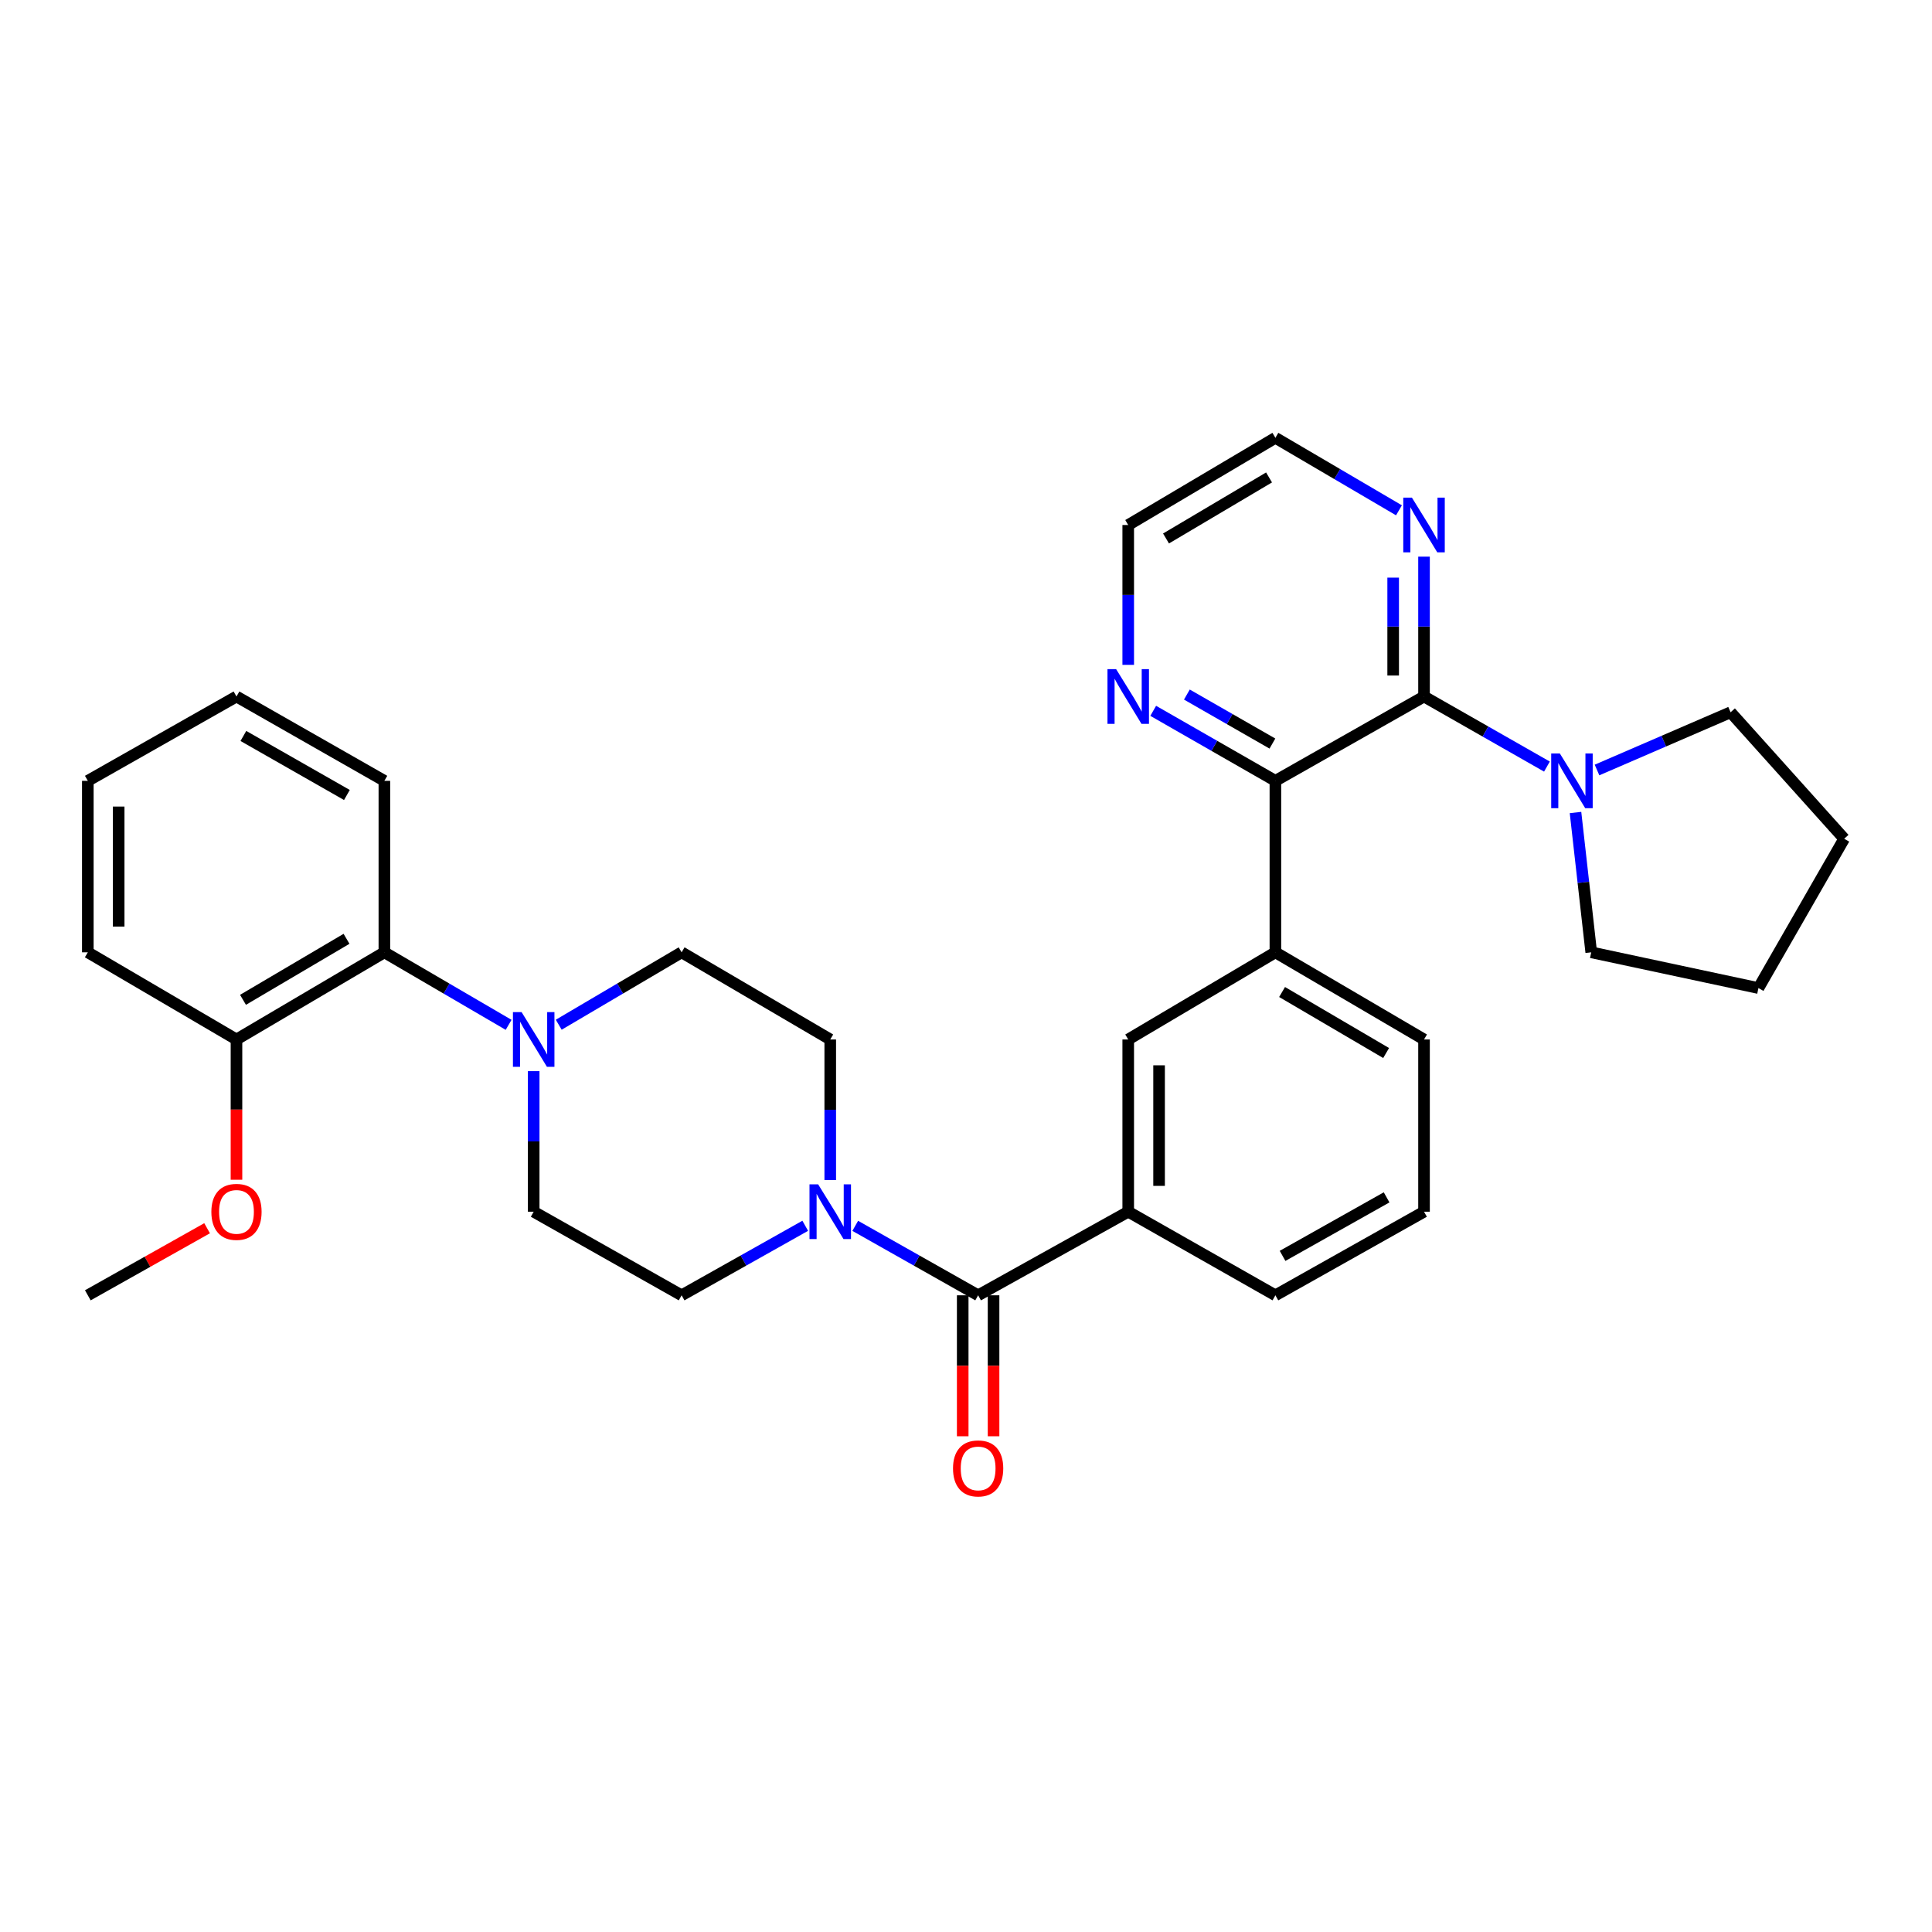 <?xml version='1.0' encoding='iso-8859-1'?>
<svg version='1.1' baseProfile='full'
              xmlns='http://www.w3.org/2000/svg'
                      xmlns:rdkit='http://www.rdkit.org/xml'
                      xmlns:xlink='http://www.w3.org/1999/xlink'
                  xml:space='preserve'
width='1000px' height='1000px' viewBox='0 0 1000 1000'>
<!-- END OF HEADER -->
<rect style='opacity:1.0;fill:#FFFFFF;stroke:none' width='1000' height='1000' x='0' y='0'> </rect>
<path class='bond-1' d='M 737.072,360.511 L 660.142,404.162' style='fill:none;fill-rule:evenodd;stroke:#000000;stroke-width:6px;stroke-linecap:butt;stroke-linejoin:miter;stroke-opacity:1' />
<path class='bond-4' d='M 737.072,360.511 L 768.884,378.647' style='fill:none;fill-rule:evenodd;stroke:#000000;stroke-width:6px;stroke-linecap:butt;stroke-linejoin:miter;stroke-opacity:1' />
<path class='bond-4' d='M 768.884,378.647 L 800.695,396.782' style='fill:none;fill-rule:evenodd;stroke:#0000FF;stroke-width:6px;stroke-linecap:butt;stroke-linejoin:miter;stroke-opacity:1' />
<path class='bond-9' d='M 737.072,360.511 L 737.072,324.317' style='fill:none;fill-rule:evenodd;stroke:#000000;stroke-width:6px;stroke-linecap:butt;stroke-linejoin:miter;stroke-opacity:1' />
<path class='bond-9' d='M 737.072,324.317 L 737.072,288.124' style='fill:none;fill-rule:evenodd;stroke:#0000FF;stroke-width:6px;stroke-linecap:butt;stroke-linejoin:miter;stroke-opacity:1' />
<path class='bond-9' d='M 721.102,349.653 L 721.102,324.317' style='fill:none;fill-rule:evenodd;stroke:#000000;stroke-width:6px;stroke-linecap:butt;stroke-linejoin:miter;stroke-opacity:1' />
<path class='bond-9' d='M 721.102,324.317 L 721.102,298.982' style='fill:none;fill-rule:evenodd;stroke:#0000FF;stroke-width:6px;stroke-linecap:butt;stroke-linejoin:miter;stroke-opacity:1' />
<path class='bond-0' d='M 506.281,670.449 L 583.966,627.18' style='fill:none;fill-rule:evenodd;stroke:#000000;stroke-width:6px;stroke-linecap:butt;stroke-linejoin:miter;stroke-opacity:1' />
<path class='bond-2' d='M 506.281,670.449 L 474.476,652.471' style='fill:none;fill-rule:evenodd;stroke:#000000;stroke-width:6px;stroke-linecap:butt;stroke-linejoin:miter;stroke-opacity:1' />
<path class='bond-2' d='M 474.476,652.471 L 442.671,634.494' style='fill:none;fill-rule:evenodd;stroke:#0000FF;stroke-width:6px;stroke-linecap:butt;stroke-linejoin:miter;stroke-opacity:1' />
<path class='bond-15' d='M 498.297,670.449 L 498.297,706.93' style='fill:none;fill-rule:evenodd;stroke:#000000;stroke-width:6px;stroke-linecap:butt;stroke-linejoin:miter;stroke-opacity:1' />
<path class='bond-15' d='M 498.297,706.93 L 498.297,743.411' style='fill:none;fill-rule:evenodd;stroke:#FF0000;stroke-width:6px;stroke-linecap:butt;stroke-linejoin:miter;stroke-opacity:1' />
<path class='bond-15' d='M 514.266,670.449 L 514.266,706.93' style='fill:none;fill-rule:evenodd;stroke:#000000;stroke-width:6px;stroke-linecap:butt;stroke-linejoin:miter;stroke-opacity:1' />
<path class='bond-15' d='M 514.266,706.93 L 514.266,743.411' style='fill:none;fill-rule:evenodd;stroke:#FF0000;stroke-width:6px;stroke-linecap:butt;stroke-linejoin:miter;stroke-opacity:1' />
<path class='bond-6' d='M 660.142,404.162 L 660.142,492.918' style='fill:none;fill-rule:evenodd;stroke:#000000;stroke-width:6px;stroke-linecap:butt;stroke-linejoin:miter;stroke-opacity:1' />
<path class='bond-10' d='M 660.142,404.162 L 628.521,386.042' style='fill:none;fill-rule:evenodd;stroke:#000000;stroke-width:6px;stroke-linecap:butt;stroke-linejoin:miter;stroke-opacity:1' />
<path class='bond-10' d='M 628.521,386.042 L 596.901,367.923' style='fill:none;fill-rule:evenodd;stroke:#0000FF;stroke-width:6px;stroke-linecap:butt;stroke-linejoin:miter;stroke-opacity:1' />
<path class='bond-10' d='M 658.596,384.87 L 636.461,372.186' style='fill:none;fill-rule:evenodd;stroke:#000000;stroke-width:6px;stroke-linecap:butt;stroke-linejoin:miter;stroke-opacity:1' />
<path class='bond-10' d='M 636.461,372.186 L 614.327,359.502' style='fill:none;fill-rule:evenodd;stroke:#0000FF;stroke-width:6px;stroke-linecap:butt;stroke-linejoin:miter;stroke-opacity:1' />
<path class='bond-11' d='M 416.786,634.462 L 384.794,652.456' style='fill:none;fill-rule:evenodd;stroke:#0000FF;stroke-width:6px;stroke-linecap:butt;stroke-linejoin:miter;stroke-opacity:1' />
<path class='bond-11' d='M 384.794,652.456 L 352.803,670.449' style='fill:none;fill-rule:evenodd;stroke:#000000;stroke-width:6px;stroke-linecap:butt;stroke-linejoin:miter;stroke-opacity:1' />
<path class='bond-12' d='M 429.733,610.791 L 429.733,574.412' style='fill:none;fill-rule:evenodd;stroke:#0000FF;stroke-width:6px;stroke-linecap:butt;stroke-linejoin:miter;stroke-opacity:1' />
<path class='bond-12' d='M 429.733,574.412 L 429.733,538.033' style='fill:none;fill-rule:evenodd;stroke:#000000;stroke-width:6px;stroke-linecap:butt;stroke-linejoin:miter;stroke-opacity:1' />
<path class='bond-3' d='M 289.198,530.396 L 321,511.657' style='fill:none;fill-rule:evenodd;stroke:#0000FF;stroke-width:6px;stroke-linecap:butt;stroke-linejoin:miter;stroke-opacity:1' />
<path class='bond-3' d='M 321,511.657 L 352.803,492.918' style='fill:none;fill-rule:evenodd;stroke:#000000;stroke-width:6px;stroke-linecap:butt;stroke-linejoin:miter;stroke-opacity:1' />
<path class='bond-7' d='M 263.259,530.458 L 231.105,511.688' style='fill:none;fill-rule:evenodd;stroke:#0000FF;stroke-width:6px;stroke-linecap:butt;stroke-linejoin:miter;stroke-opacity:1' />
<path class='bond-7' d='M 231.105,511.688 L 198.951,492.918' style='fill:none;fill-rule:evenodd;stroke:#000000;stroke-width:6px;stroke-linecap:butt;stroke-linejoin:miter;stroke-opacity:1' />
<path class='bond-35' d='M 276.236,554.422 L 276.236,590.801' style='fill:none;fill-rule:evenodd;stroke:#0000FF;stroke-width:6px;stroke-linecap:butt;stroke-linejoin:miter;stroke-opacity:1' />
<path class='bond-35' d='M 276.236,590.801 L 276.236,627.18' style='fill:none;fill-rule:evenodd;stroke:#000000;stroke-width:6px;stroke-linecap:butt;stroke-linejoin:miter;stroke-opacity:1' />
<path class='bond-18' d='M 815.482,420.554 L 819.551,456.736' style='fill:none;fill-rule:evenodd;stroke:#0000FF;stroke-width:6px;stroke-linecap:butt;stroke-linejoin:miter;stroke-opacity:1' />
<path class='bond-18' d='M 819.551,456.736 L 823.62,492.918' style='fill:none;fill-rule:evenodd;stroke:#000000;stroke-width:6px;stroke-linecap:butt;stroke-linejoin:miter;stroke-opacity:1' />
<path class='bond-19' d='M 826.615,398.552 L 861.182,383.608' style='fill:none;fill-rule:evenodd;stroke:#0000FF;stroke-width:6px;stroke-linecap:butt;stroke-linejoin:miter;stroke-opacity:1' />
<path class='bond-19' d='M 861.182,383.608 L 895.75,368.664' style='fill:none;fill-rule:evenodd;stroke:#000000;stroke-width:6px;stroke-linecap:butt;stroke-linejoin:miter;stroke-opacity:1' />
<path class='bond-5' d='M 583.966,627.18 L 583.966,538.033' style='fill:none;fill-rule:evenodd;stroke:#000000;stroke-width:6px;stroke-linecap:butt;stroke-linejoin:miter;stroke-opacity:1' />
<path class='bond-5' d='M 599.936,613.808 L 599.936,551.405' style='fill:none;fill-rule:evenodd;stroke:#000000;stroke-width:6px;stroke-linecap:butt;stroke-linejoin:miter;stroke-opacity:1' />
<path class='bond-34' d='M 583.966,627.18 L 660.142,670.449' style='fill:none;fill-rule:evenodd;stroke:#000000;stroke-width:6px;stroke-linecap:butt;stroke-linejoin:miter;stroke-opacity:1' />
<path class='bond-8' d='M 660.142,492.918 L 583.966,538.033' style='fill:none;fill-rule:evenodd;stroke:#000000;stroke-width:6px;stroke-linecap:butt;stroke-linejoin:miter;stroke-opacity:1' />
<path class='bond-21' d='M 660.142,492.918 L 737.072,538.033' style='fill:none;fill-rule:evenodd;stroke:#000000;stroke-width:6px;stroke-linecap:butt;stroke-linejoin:miter;stroke-opacity:1' />
<path class='bond-21' d='M 663.603,513.461 L 717.454,545.042' style='fill:none;fill-rule:evenodd;stroke:#000000;stroke-width:6px;stroke-linecap:butt;stroke-linejoin:miter;stroke-opacity:1' />
<path class='bond-16' d='M 198.951,492.918 L 122.402,538.033' style='fill:none;fill-rule:evenodd;stroke:#000000;stroke-width:6px;stroke-linecap:butt;stroke-linejoin:miter;stroke-opacity:1' />
<path class='bond-16' d='M 179.36,485.927 L 125.776,517.508' style='fill:none;fill-rule:evenodd;stroke:#000000;stroke-width:6px;stroke-linecap:butt;stroke-linejoin:miter;stroke-opacity:1' />
<path class='bond-23' d='M 198.951,492.918 L 198.951,404.162' style='fill:none;fill-rule:evenodd;stroke:#000000;stroke-width:6px;stroke-linecap:butt;stroke-linejoin:miter;stroke-opacity:1' />
<path class='bond-24' d='M 724.102,264.136 L 692.122,245.374' style='fill:none;fill-rule:evenodd;stroke:#0000FF;stroke-width:6px;stroke-linecap:butt;stroke-linejoin:miter;stroke-opacity:1' />
<path class='bond-24' d='M 692.122,245.374 L 660.142,226.613' style='fill:none;fill-rule:evenodd;stroke:#000000;stroke-width:6px;stroke-linecap:butt;stroke-linejoin:miter;stroke-opacity:1' />
<path class='bond-32' d='M 583.966,344.132 L 583.966,307.938' style='fill:none;fill-rule:evenodd;stroke:#0000FF;stroke-width:6px;stroke-linecap:butt;stroke-linejoin:miter;stroke-opacity:1' />
<path class='bond-32' d='M 583.966,307.938 L 583.966,271.745' style='fill:none;fill-rule:evenodd;stroke:#000000;stroke-width:6px;stroke-linecap:butt;stroke-linejoin:miter;stroke-opacity:1' />
<path class='bond-13' d='M 352.803,670.449 L 276.236,627.18' style='fill:none;fill-rule:evenodd;stroke:#000000;stroke-width:6px;stroke-linecap:butt;stroke-linejoin:miter;stroke-opacity:1' />
<path class='bond-14' d='M 429.733,538.033 L 352.803,492.918' style='fill:none;fill-rule:evenodd;stroke:#000000;stroke-width:6px;stroke-linecap:butt;stroke-linejoin:miter;stroke-opacity:1' />
<path class='bond-17' d='M 122.402,538.033 L 122.402,574.332' style='fill:none;fill-rule:evenodd;stroke:#000000;stroke-width:6px;stroke-linecap:butt;stroke-linejoin:miter;stroke-opacity:1' />
<path class='bond-17' d='M 122.402,574.332 L 122.402,610.631' style='fill:none;fill-rule:evenodd;stroke:#FF0000;stroke-width:6px;stroke-linecap:butt;stroke-linejoin:miter;stroke-opacity:1' />
<path class='bond-26' d='M 122.402,538.033 L 45.455,492.918' style='fill:none;fill-rule:evenodd;stroke:#000000;stroke-width:6px;stroke-linecap:butt;stroke-linejoin:miter;stroke-opacity:1' />
<path class='bond-27' d='M 107.195,635.731 L 76.325,653.09' style='fill:none;fill-rule:evenodd;stroke:#FF0000;stroke-width:6px;stroke-linecap:butt;stroke-linejoin:miter;stroke-opacity:1' />
<path class='bond-27' d='M 76.325,653.09 L 45.455,670.449' style='fill:none;fill-rule:evenodd;stroke:#000000;stroke-width:6px;stroke-linecap:butt;stroke-linejoin:miter;stroke-opacity:1' />
<path class='bond-29' d='M 823.62,492.918 L 910.167,511.417' style='fill:none;fill-rule:evenodd;stroke:#000000;stroke-width:6px;stroke-linecap:butt;stroke-linejoin:miter;stroke-opacity:1' />
<path class='bond-28' d='M 895.75,368.664 L 954.545,434.132' style='fill:none;fill-rule:evenodd;stroke:#000000;stroke-width:6px;stroke-linecap:butt;stroke-linejoin:miter;stroke-opacity:1' />
<path class='bond-20' d='M 660.142,670.449 L 737.072,627.18' style='fill:none;fill-rule:evenodd;stroke:#000000;stroke-width:6px;stroke-linecap:butt;stroke-linejoin:miter;stroke-opacity:1' />
<path class='bond-20' d='M 663.852,650.04 L 717.704,619.751' style='fill:none;fill-rule:evenodd;stroke:#000000;stroke-width:6px;stroke-linecap:butt;stroke-linejoin:miter;stroke-opacity:1' />
<path class='bond-22' d='M 737.072,538.033 L 737.072,627.18' style='fill:none;fill-rule:evenodd;stroke:#000000;stroke-width:6px;stroke-linecap:butt;stroke-linejoin:miter;stroke-opacity:1' />
<path class='bond-30' d='M 198.951,404.162 L 122.402,360.511' style='fill:none;fill-rule:evenodd;stroke:#000000;stroke-width:6px;stroke-linecap:butt;stroke-linejoin:miter;stroke-opacity:1' />
<path class='bond-30' d='M 179.558,411.487 L 125.974,380.931' style='fill:none;fill-rule:evenodd;stroke:#000000;stroke-width:6px;stroke-linecap:butt;stroke-linejoin:miter;stroke-opacity:1' />
<path class='bond-25' d='M 660.142,226.613 L 583.966,271.745' style='fill:none;fill-rule:evenodd;stroke:#000000;stroke-width:6px;stroke-linecap:butt;stroke-linejoin:miter;stroke-opacity:1' />
<path class='bond-25' d='M 656.856,247.122 L 603.532,278.715' style='fill:none;fill-rule:evenodd;stroke:#000000;stroke-width:6px;stroke-linecap:butt;stroke-linejoin:miter;stroke-opacity:1' />
<path class='bond-36' d='M 45.455,492.918 L 45.455,404.162' style='fill:none;fill-rule:evenodd;stroke:#000000;stroke-width:6px;stroke-linecap:butt;stroke-linejoin:miter;stroke-opacity:1' />
<path class='bond-36' d='M 61.424,479.605 L 61.424,417.475' style='fill:none;fill-rule:evenodd;stroke:#000000;stroke-width:6px;stroke-linecap:butt;stroke-linejoin:miter;stroke-opacity:1' />
<path class='bond-33' d='M 954.545,434.132 L 910.167,511.417' style='fill:none;fill-rule:evenodd;stroke:#000000;stroke-width:6px;stroke-linecap:butt;stroke-linejoin:miter;stroke-opacity:1' />
<path class='bond-31' d='M 122.402,360.511 L 45.455,404.162' style='fill:none;fill-rule:evenodd;stroke:#000000;stroke-width:6px;stroke-linecap:butt;stroke-linejoin:miter;stroke-opacity:1' />
<path  class='atom-3' d='M 423.473 613.02
L 432.753 628.02
Q 433.673 629.5, 435.153 632.18
Q 436.633 634.86, 436.713 635.02
L 436.713 613.02
L 440.473 613.02
L 440.473 641.34
L 436.593 641.34
L 426.633 624.94
Q 425.473 623.02, 424.233 620.82
Q 423.033 618.62, 422.673 617.94
L 422.673 641.34
L 418.993 641.34
L 418.993 613.02
L 423.473 613.02
' fill='#0000FF'/>
<path  class='atom-4' d='M 269.976 523.873
L 279.256 538.873
Q 280.176 540.353, 281.656 543.033
Q 283.136 545.713, 283.216 545.873
L 283.216 523.873
L 286.976 523.873
L 286.976 552.193
L 283.096 552.193
L 273.136 535.793
Q 271.976 533.873, 270.736 531.673
Q 269.536 529.473, 269.176 528.793
L 269.176 552.193
L 265.496 552.193
L 265.496 523.873
L 269.976 523.873
' fill='#0000FF'/>
<path  class='atom-5' d='M 807.378 390.002
L 816.658 405.002
Q 817.578 406.482, 819.058 409.162
Q 820.538 411.842, 820.618 412.002
L 820.618 390.002
L 824.378 390.002
L 824.378 418.322
L 820.498 418.322
L 810.538 401.922
Q 809.378 400.002, 808.138 397.802
Q 806.938 395.602, 806.578 394.922
L 806.578 418.322
L 802.898 418.322
L 802.898 390.002
L 807.378 390.002
' fill='#0000FF'/>
<path  class='atom-10' d='M 730.812 257.585
L 740.092 272.585
Q 741.012 274.065, 742.492 276.745
Q 743.972 279.425, 744.052 279.585
L 744.052 257.585
L 747.812 257.585
L 747.812 285.905
L 743.932 285.905
L 733.972 269.505
Q 732.812 267.585, 731.572 265.385
Q 730.372 263.185, 730.012 262.505
L 730.012 285.905
L 726.332 285.905
L 726.332 257.585
L 730.812 257.585
' fill='#0000FF'/>
<path  class='atom-11' d='M 577.706 346.351
L 586.986 361.351
Q 587.906 362.831, 589.386 365.511
Q 590.866 368.191, 590.946 368.351
L 590.946 346.351
L 594.706 346.351
L 594.706 374.671
L 590.826 374.671
L 580.866 358.271
Q 579.706 356.351, 578.466 354.151
Q 577.266 351.951, 576.906 351.271
L 576.906 374.671
L 573.226 374.671
L 573.226 346.351
L 577.706 346.351
' fill='#0000FF'/>
<path  class='atom-16' d='M 493.281 760.049
Q 493.281 753.249, 496.641 749.449
Q 500.001 745.649, 506.281 745.649
Q 512.561 745.649, 515.921 749.449
Q 519.281 753.249, 519.281 760.049
Q 519.281 766.929, 515.881 770.849
Q 512.481 774.729, 506.281 774.729
Q 500.041 774.729, 496.641 770.849
Q 493.281 766.969, 493.281 760.049
M 506.281 771.529
Q 510.601 771.529, 512.921 768.649
Q 515.281 765.729, 515.281 760.049
Q 515.281 754.489, 512.921 751.689
Q 510.601 748.849, 506.281 748.849
Q 501.961 748.849, 499.601 751.649
Q 497.281 754.449, 497.281 760.049
Q 497.281 765.769, 499.601 768.649
Q 501.961 771.529, 506.281 771.529
' fill='#FF0000'/>
<path  class='atom-18' d='M 109.402 627.26
Q 109.402 620.46, 112.762 616.66
Q 116.122 612.86, 122.402 612.86
Q 128.682 612.86, 132.042 616.66
Q 135.402 620.46, 135.402 627.26
Q 135.402 634.14, 132.002 638.06
Q 128.602 641.94, 122.402 641.94
Q 116.162 641.94, 112.762 638.06
Q 109.402 634.18, 109.402 627.26
M 122.402 638.74
Q 126.722 638.74, 129.042 635.86
Q 131.402 632.94, 131.402 627.26
Q 131.402 621.7, 129.042 618.9
Q 126.722 616.06, 122.402 616.06
Q 118.082 616.06, 115.722 618.86
Q 113.402 621.66, 113.402 627.26
Q 113.402 632.98, 115.722 635.86
Q 118.082 638.74, 122.402 638.74
' fill='#FF0000'/>
</svg>
